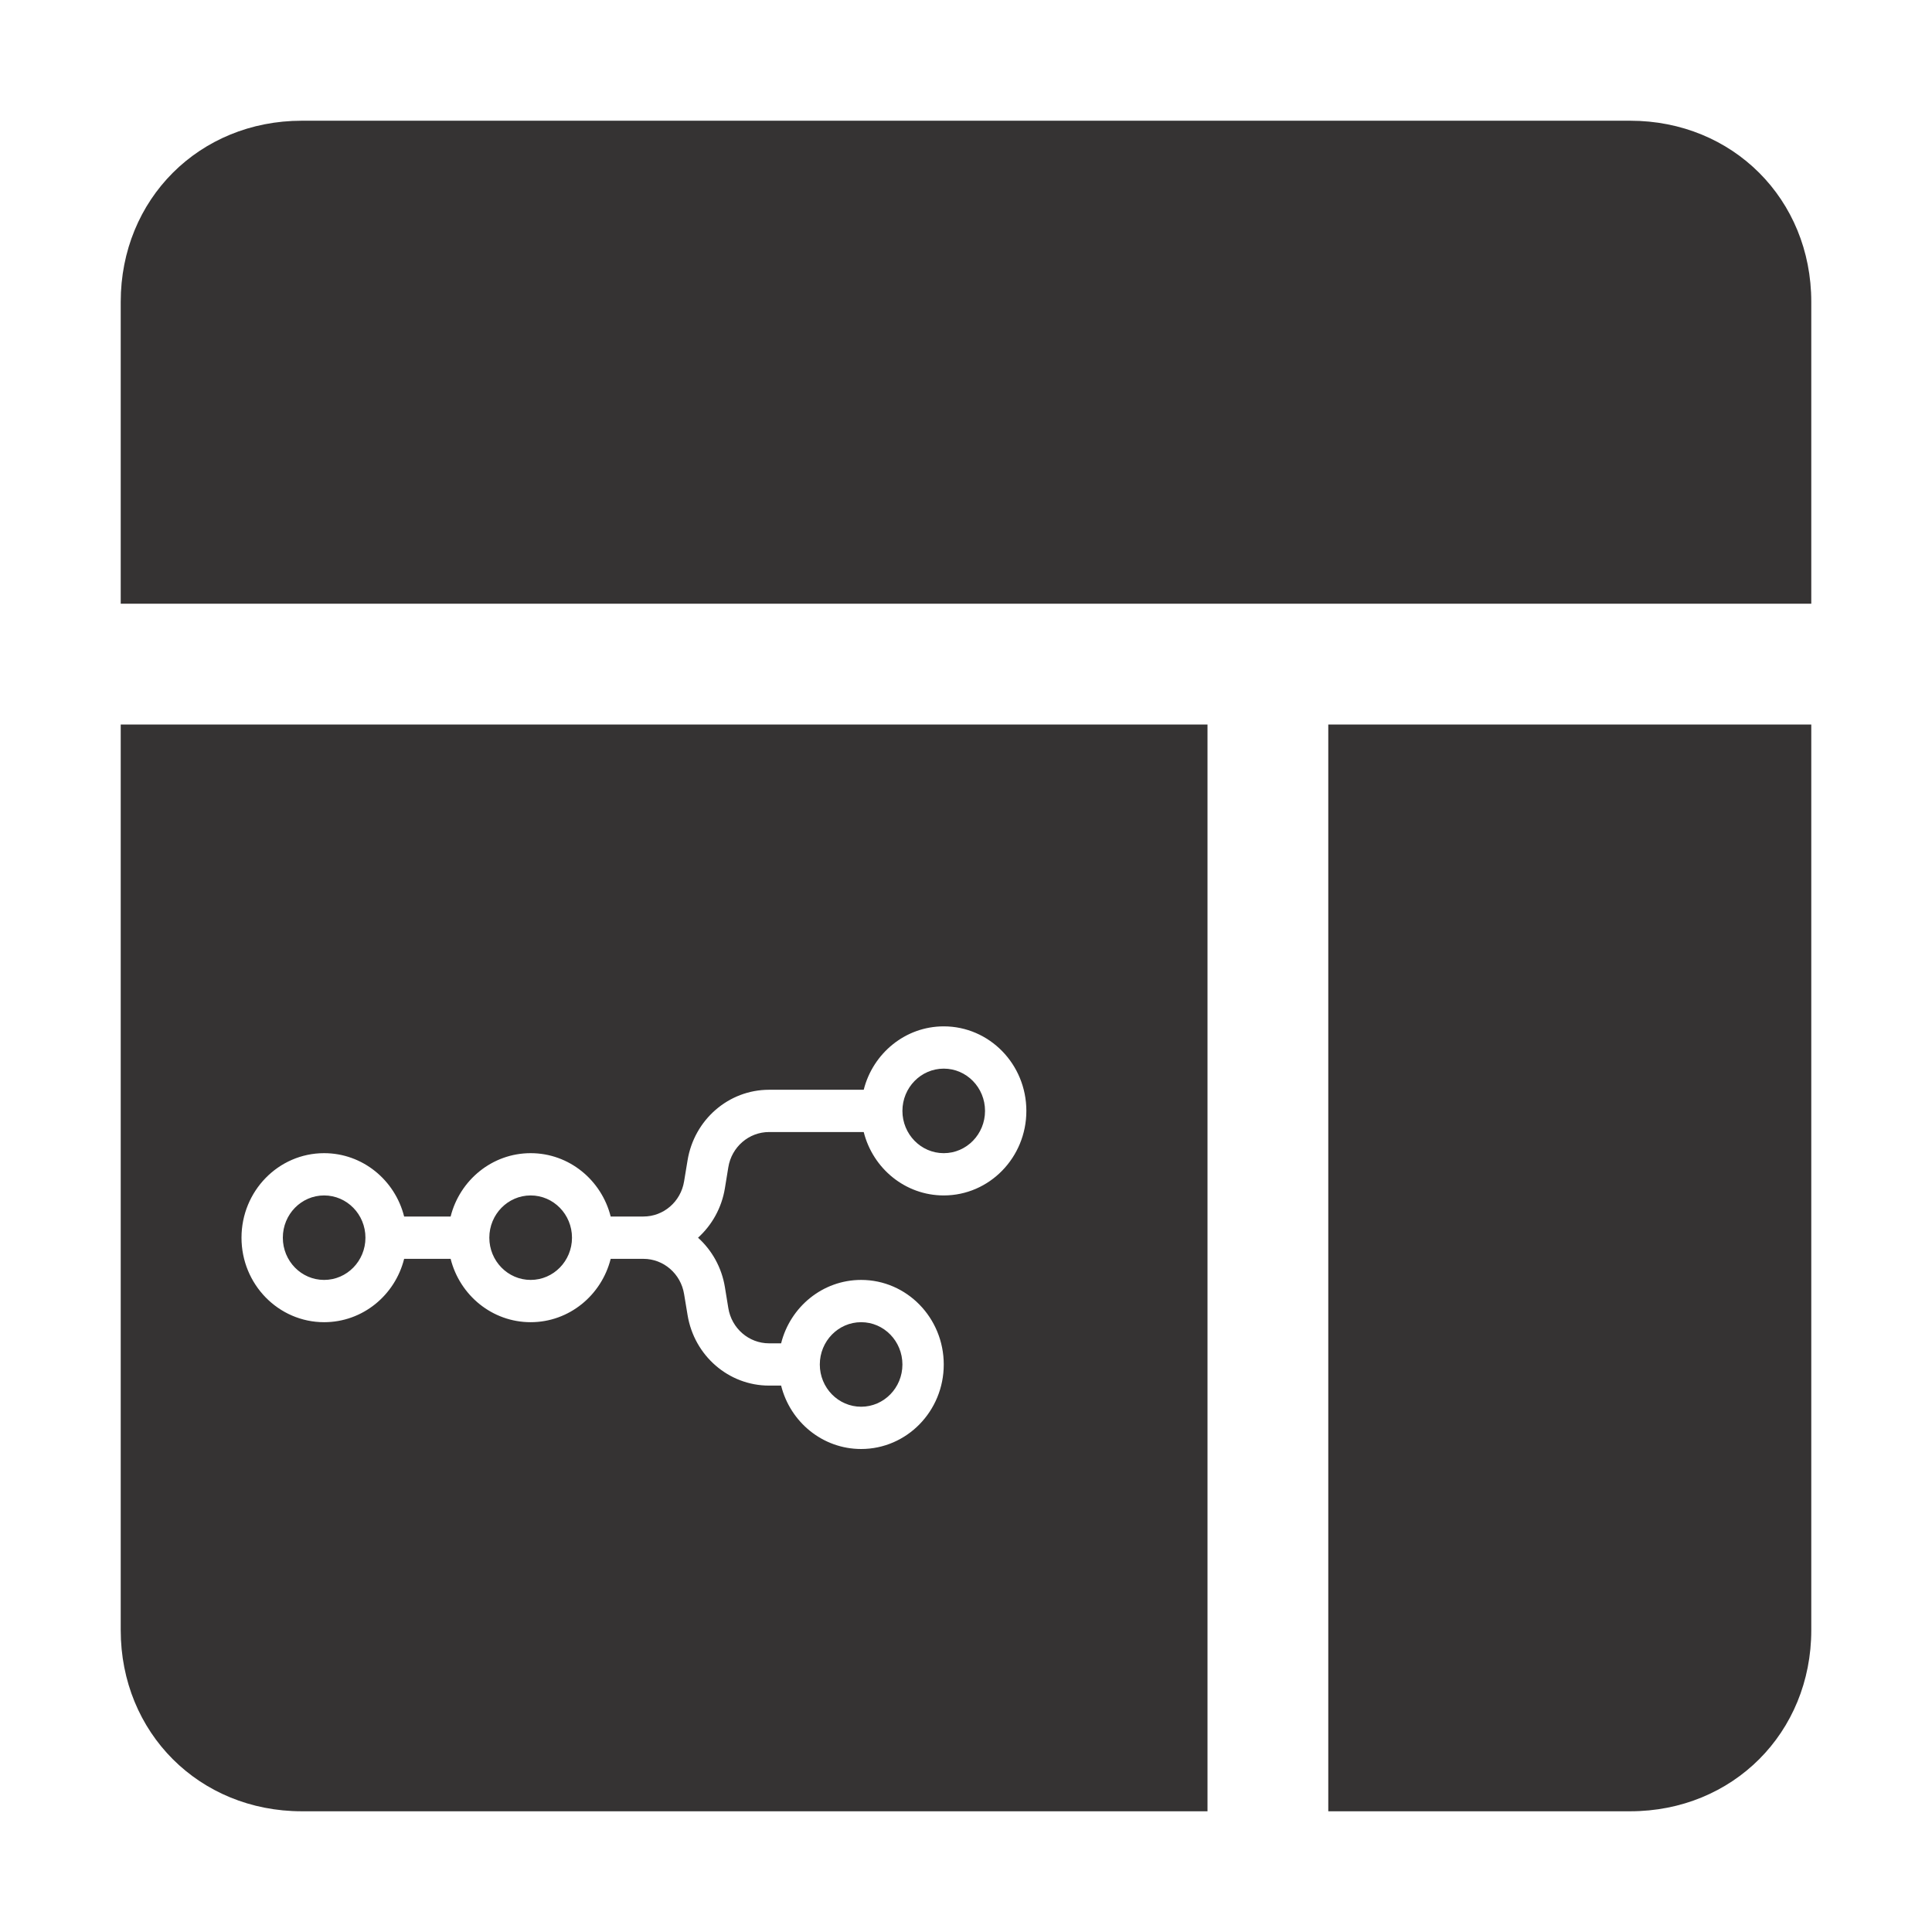<svg width="33" height="33" viewBox="0 0 33 33" fill="none" xmlns="http://www.w3.org/2000/svg">
<path d="M20.625 10.312H30.938V5.156C30.938 3.403 29.597 2.062 27.844 2.062H5.156C3.403 2.062 2.062 3.403 2.062 5.156V10.312H20.625Z" fill="#353333"/>
<path d="M22.688 12.375V30.938H27.844C29.597 30.938 30.938 29.597 30.938 27.844V12.375H22.688Z" fill="#353333"/>
<path d="M20.625 30.938H5.156C3.403 30.938 2.062 29.597 2.062 27.844V12.375H20.625V30.938ZM16.12 17.531C15.463 17.531 14.91 17.992 14.753 18.614H13.136C12.446 18.614 11.858 19.124 11.744 19.82L11.685 20.177C11.629 20.525 11.335 20.779 10.99 20.779H10.431C10.274 20.157 9.722 19.697 9.064 19.697C8.407 19.697 7.854 20.157 7.697 20.779H6.903C6.747 20.157 6.194 19.697 5.536 19.697C4.757 19.697 4.125 20.343 4.125 21.141C4.125 21.938 4.757 22.584 5.536 22.584C6.194 22.584 6.747 22.125 6.903 21.502H7.697C7.854 22.125 8.407 22.584 9.064 22.584C9.722 22.584 10.274 22.124 10.431 21.502H10.99C11.335 21.502 11.629 21.757 11.685 22.105L11.744 22.461C11.858 23.157 12.446 23.667 13.136 23.667H13.342C13.498 24.29 14.051 24.75 14.709 24.75C15.488 24.75 16.12 24.104 16.12 23.307C16.12 22.509 15.488 21.862 14.709 21.862C14.051 21.862 13.498 22.323 13.342 22.945H13.136C12.791 22.945 12.496 22.69 12.44 22.342L12.382 21.986C12.327 21.648 12.159 21.354 11.923 21.141C12.159 20.927 12.327 20.633 12.382 20.295L12.44 19.939C12.496 19.591 12.791 19.336 13.136 19.336H14.753C14.91 19.959 15.463 20.419 16.12 20.419C16.899 20.419 17.531 19.772 17.531 18.975C17.531 18.177 16.899 17.531 16.12 17.531ZM14.709 22.584C15.099 22.584 15.414 22.908 15.414 23.307C15.414 23.705 15.098 24.028 14.709 24.028C14.319 24.028 14.003 23.705 14.003 23.307C14.003 22.908 14.319 22.584 14.709 22.584ZM5.536 20.419C5.926 20.419 6.242 20.742 6.242 21.141C6.242 21.539 5.926 21.862 5.536 21.862C5.146 21.862 4.831 21.539 4.831 21.141C4.831 20.742 5.146 20.419 5.536 20.419ZM9.064 20.419C9.454 20.419 9.77 20.742 9.77 21.141C9.77 21.539 9.454 21.862 9.064 21.862C8.675 21.862 8.358 21.539 8.358 21.141C8.358 20.742 8.675 20.419 9.064 20.419ZM16.12 18.253C16.51 18.253 16.825 18.576 16.825 18.975C16.825 19.373 16.51 19.697 16.12 19.697C15.73 19.697 15.414 19.373 15.414 18.975C15.414 18.576 15.731 18.253 16.12 18.253Z" fill="#353333"/>
</svg>
